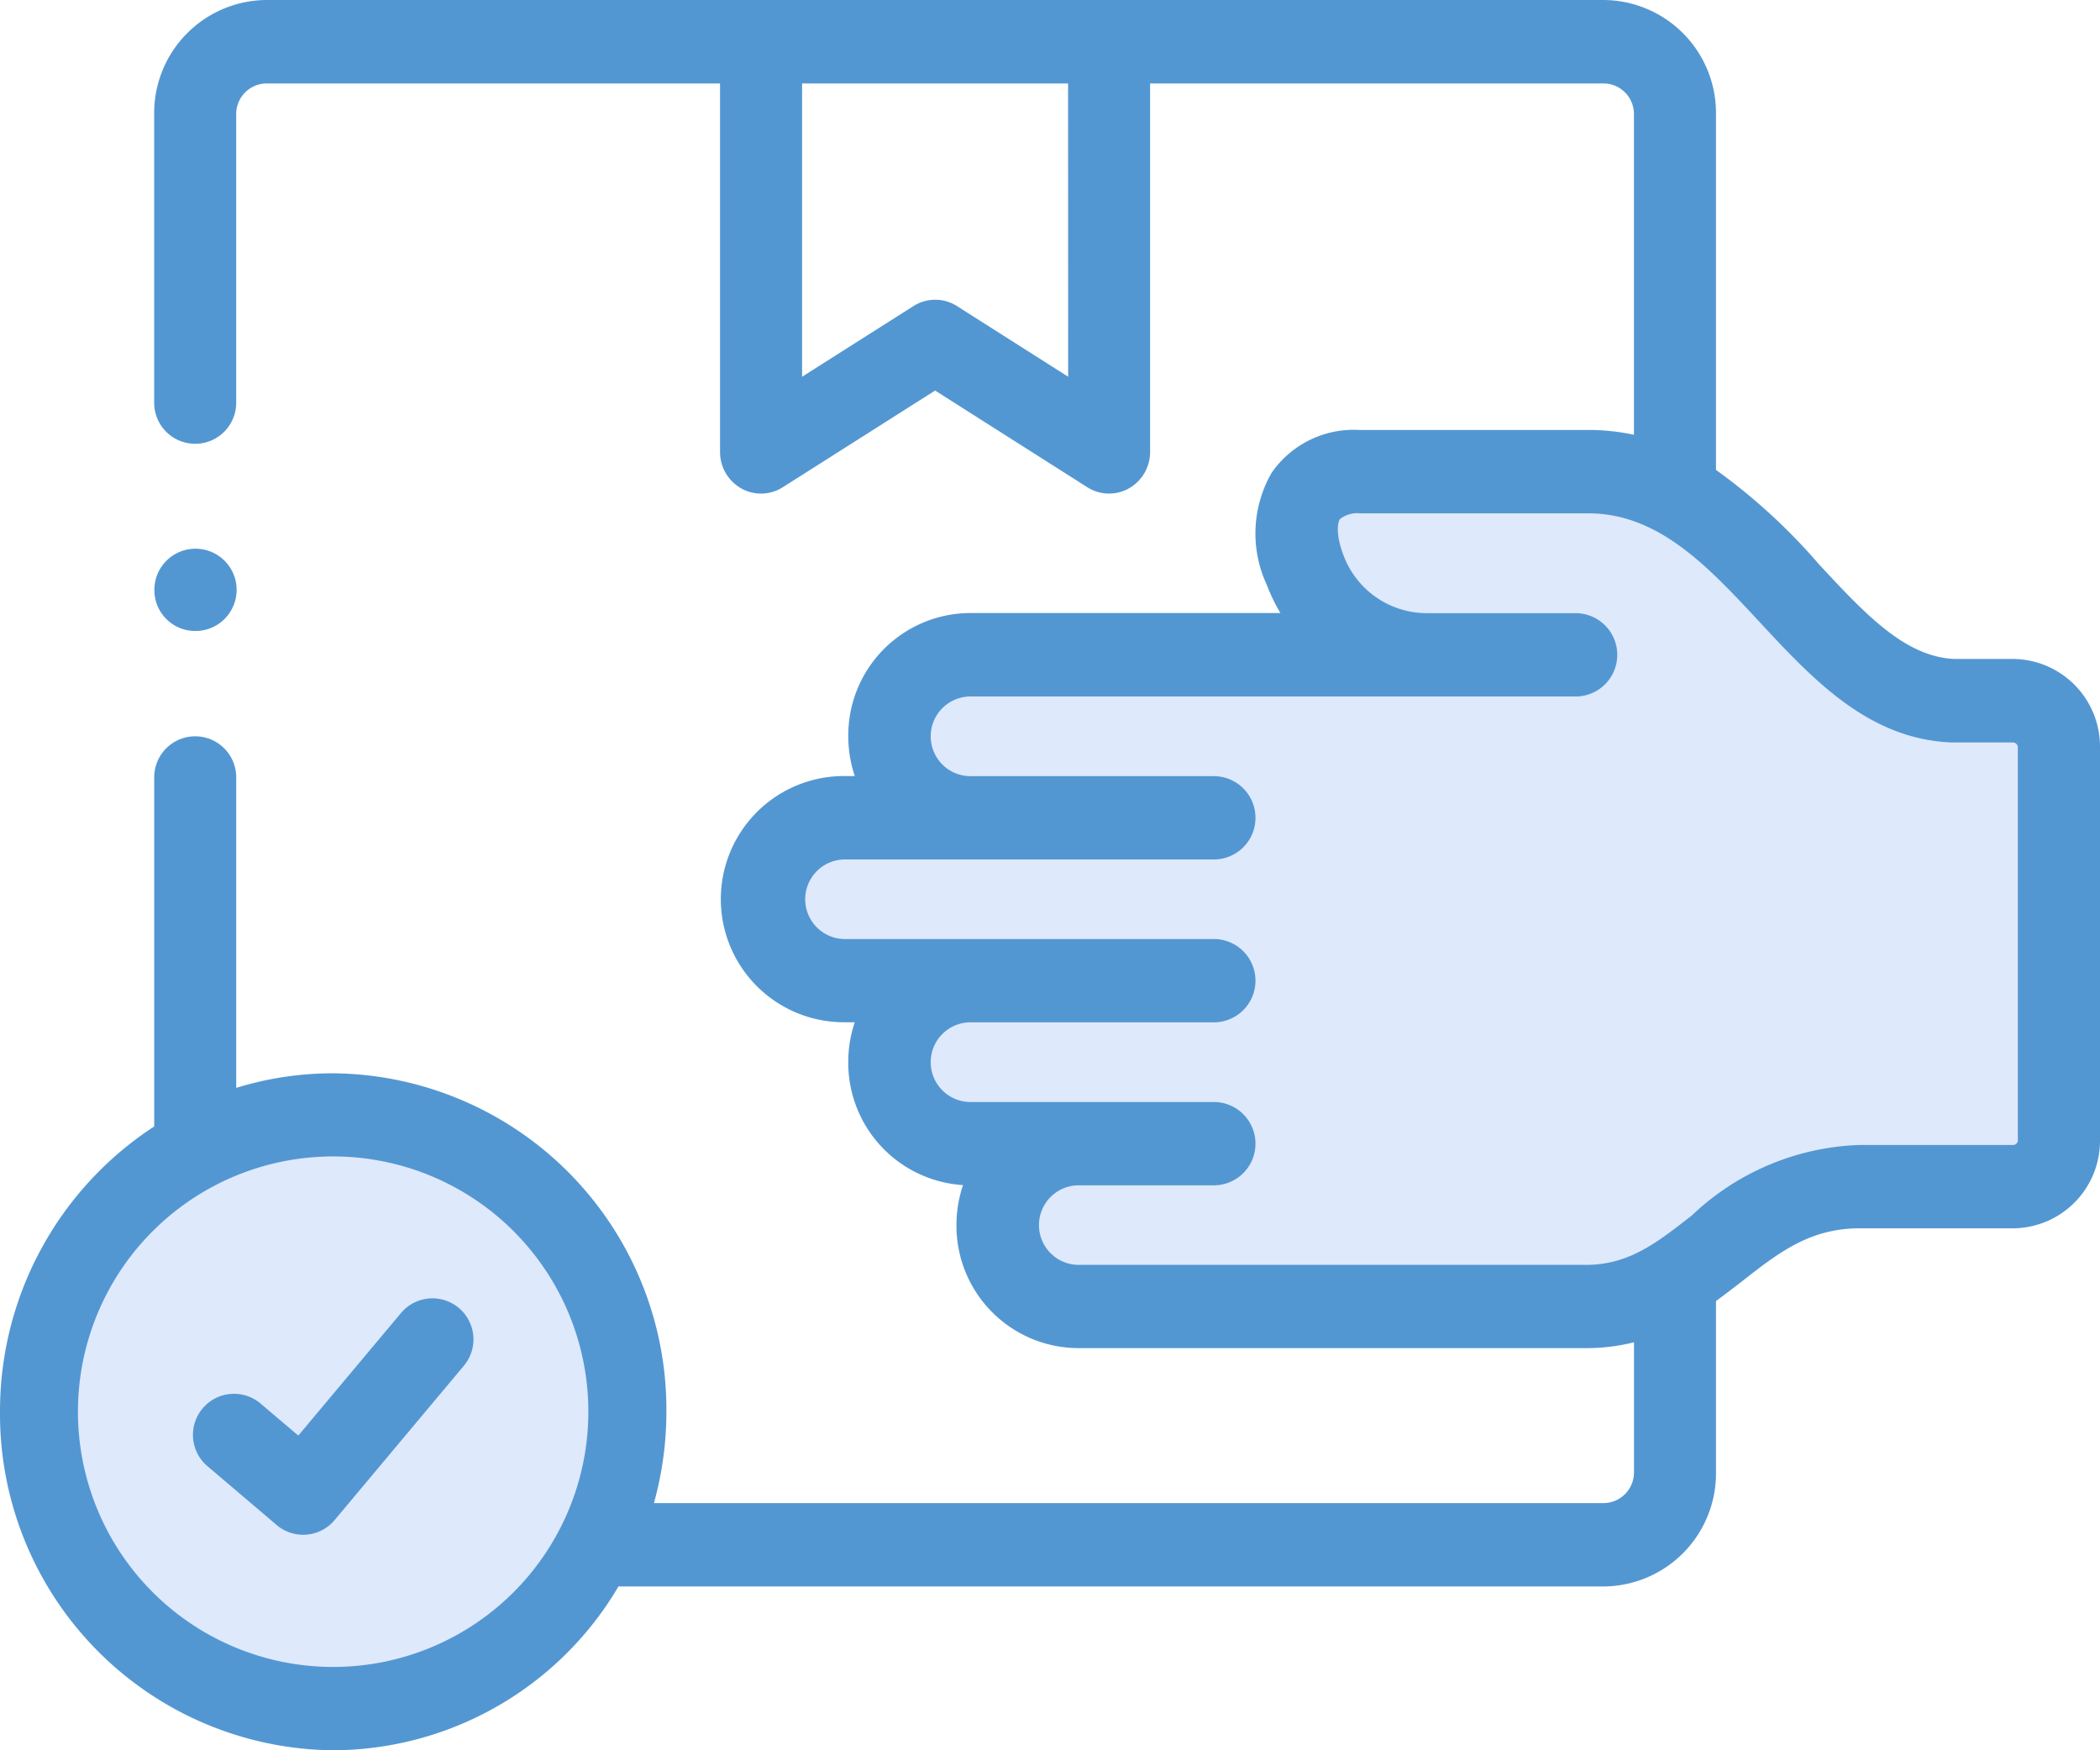 <svg xmlns="http://www.w3.org/2000/svg" width="72" height="60" viewBox="0 0 72 60">
  <g id="ico-delivery-box" transform="translate(0 -45.94)">
    <g id="Group_162" data-name="Group 162" transform="translate(0 45.94)">
      <circle id="Ellipse_15" data-name="Ellipse 15" cx="10" cy="10" r="10" transform="translate(2 38.45)" fill="#dee9fc"/>
      <path id="Path_55" data-name="Path 55" d="M-16335.961,1424.507h19.5l4.48-2.7,5.841-1.439h4.756v-15.994l-4.756-.545-5.841-4.592-4.94-2.972-9.991.349-.982,1.887,2.267,3.668-13.976.55-1.945,1.657.766,3.3-4.685,1.326v2.779l1.71,1.828h3.459l-1.25,3.144,1.6,2.1,3.6.747-1.591,3.046Z" transform="translate(16371.922 -1379.967)" fill="#dee9fc"/>
      <path id="Path_52" data-name="Path 52" d="M56.246,356.337a1.408,1.408,0,0,0-1.983.175l-3.52,4.2-1.272-1.078a1.408,1.408,0,1,0-1.82,2.148L50,363.779a1.408,1.408,0,0,0,.91.334q.06,0,.12-.005a1.408,1.408,0,0,0,.959-.5l4.429-5.288A1.408,1.408,0,0,0,56.246,356.337Z" transform="translate(-40.515 -311.501)" fill="#5397d2"/>
      <path id="Path_53" data-name="Path 53" d="M69.022,68.529H67c-1.693-.079-3.054-1.544-4.629-3.238a20.356,20.356,0,0,0-3.537-3.243V49.84a3.875,3.875,0,0,0-3.84-3.9H9.126a3.875,3.875,0,0,0-3.84,3.9v9.907a1.406,1.406,0,1,0,2.812,0V49.84A1.05,1.05,0,0,1,9.126,48.8H24.687V61.432a1.432,1.432,0,0,0,.724,1.249,1.388,1.388,0,0,0,1.427-.038l5.223-3.315,5.219,3.315a1.388,1.388,0,0,0,1.427.038,1.432,1.432,0,0,0,.725-1.249V48.8H54.994a1.049,1.049,0,0,1,1.027,1.044v11a7.58,7.58,0,0,0-1.445-.165h-7.97a3.428,3.428,0,0,0-3,1.457,4.17,4.17,0,0,0-.176,3.846,6.115,6.115,0,0,0,.47.973H33.239a4.193,4.193,0,0,0-4.155,4.22,4.273,4.273,0,0,0,.223,1.368h-.373a4.22,4.22,0,0,0,0,8.44h.372a4.265,4.265,0,0,0-.223,1.364,4.2,4.2,0,0,0,3.935,4.218,4.26,4.26,0,0,0-.225,1.369,4.193,4.193,0,0,0,4.155,4.22H54.372a6.667,6.667,0,0,0,1.65-.2V96.42a1.051,1.051,0,0,1-1.027,1.047H22.421a11.742,11.742,0,0,0,.427-3.134,11.527,11.527,0,0,0-11.424-11.6,11.221,11.221,0,0,0-3.325.5V72.587a1.406,1.406,0,1,0-2.812,0V84.555A11.645,11.645,0,0,0,0,94.333,11.529,11.529,0,0,0,11.424,105.94a11.393,11.393,0,0,0,9.781-5.616H54.994a3.877,3.877,0,0,0,3.84-3.9V90.54c.31-.225.607-.457.9-.682,1.242-.972,2.314-1.811,4.022-1.811h5.27A3,3,0,0,0,72,85.026V71.554a3.005,3.005,0,0,0-2.978-3.025Zm-32.4-9.675-3.812-2.422a1.389,1.389,0,0,0-1.491,0L27.5,58.855V48.8h9.12Zm-25.2,44.229a8.749,8.749,0,0,1,0-17.5,8.749,8.749,0,0,1,0,17.5ZM69.187,85.026a.169.169,0,0,1-.166.164h-5.27A8.756,8.756,0,0,0,58.013,87.6c-1.21.947-2.166,1.7-3.641,1.7H36.949a1.364,1.364,0,0,1,0-2.727h4.668a1.428,1.428,0,0,0,0-2.856H33.239a1.366,1.366,0,0,1,0-2.731h8.378a1.428,1.428,0,0,0,0-2.856H28.934a1.364,1.364,0,0,1,0-2.727H41.617a1.428,1.428,0,0,0,0-2.856H33.239a1.366,1.366,0,0,1,0-2.731H54.021a1.428,1.428,0,0,0,0-2.856H48.93a3.054,3.054,0,0,1-2.873-2c-.267-.706-.195-1.108-.119-1.223a.971.971,0,0,1,.7-.2h7.9c2.371.048,4.031,1.833,5.788,3.723,1.838,1.977,3.738,4.021,6.591,4.132h2.1a.169.169,0,0,1,.166.168V85.026Z" transform="translate(0 -45.94)" fill="#5397d2"/>
      <path id="Path_54" data-name="Path 54" d="M39,180.375a1.41,1.41,0,1,0-1.408-1.412v.008A1.4,1.4,0,0,0,39,180.375Z" transform="translate(-32.299 -158.745)" fill="#5397d2"/>
    </g>
  </g>
</svg>
